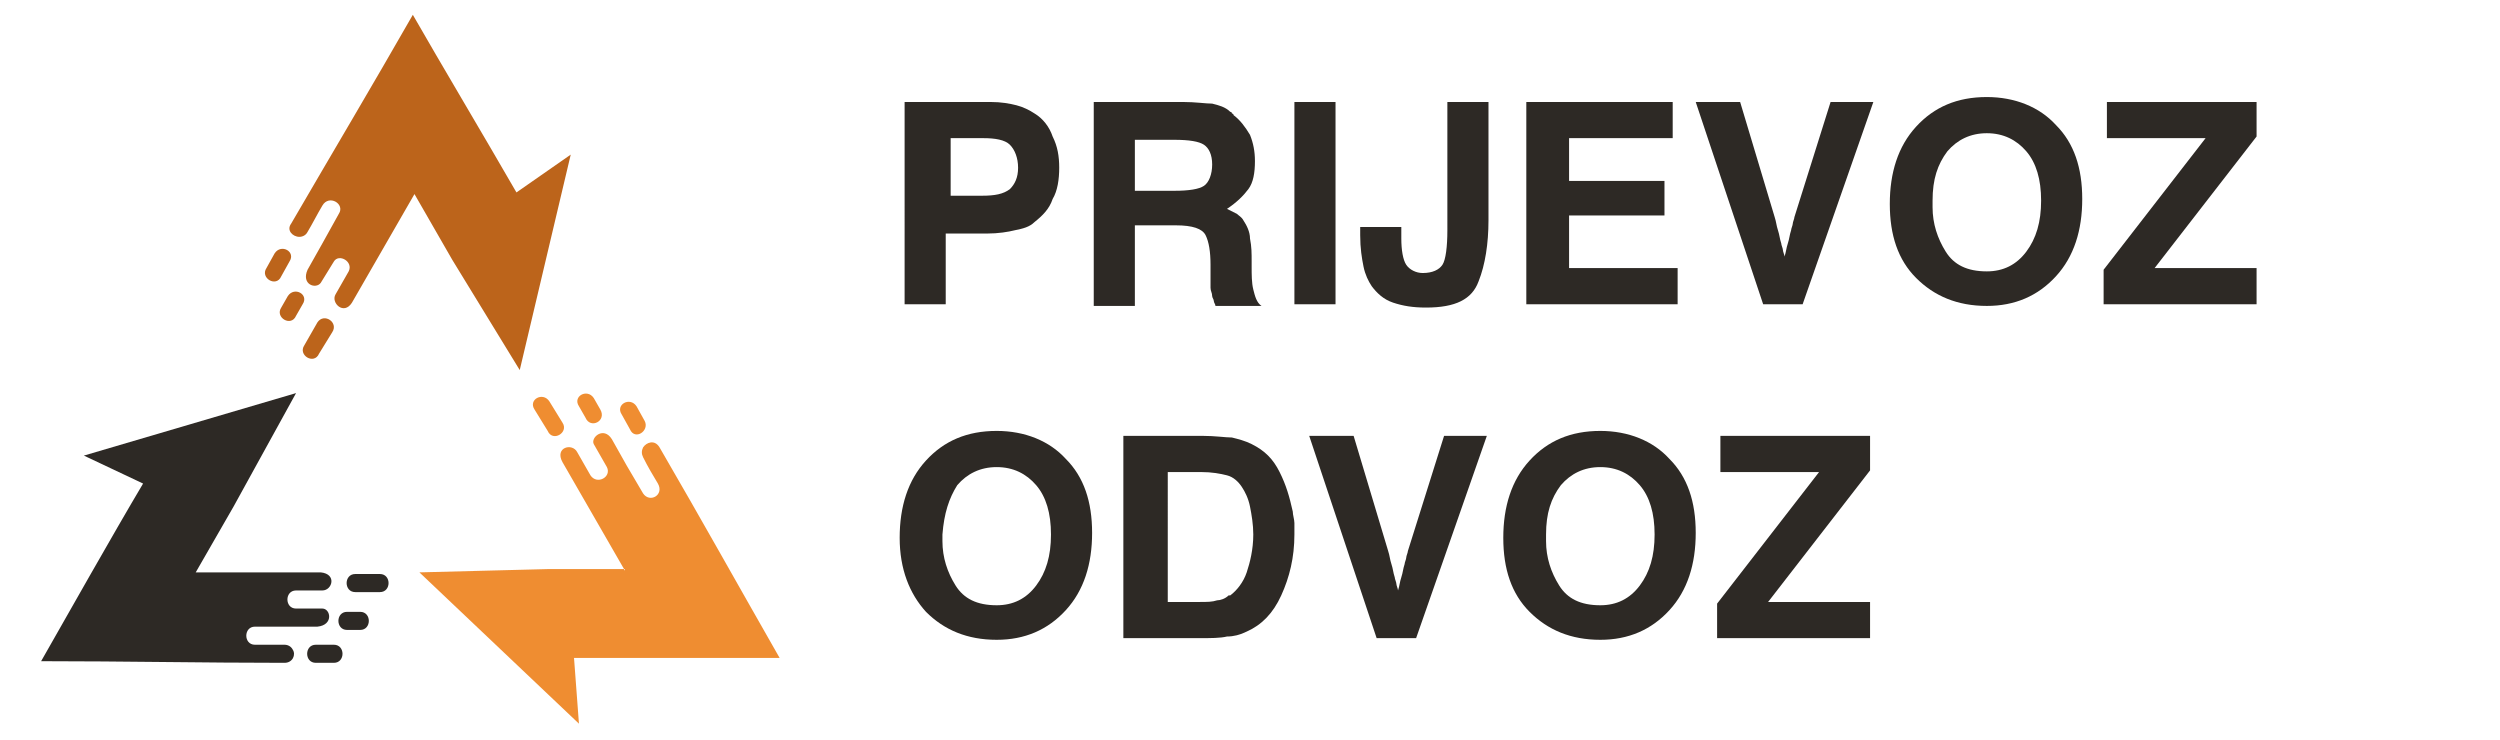 <svg xmlns:v="https://vecta.io/nano" xmlns="http://www.w3.org/2000/svg" xmlns:xlink="http://www.w3.org/1999/xlink" id="Layer_1" x="0px" y="0px" viewBox="0 0 152 45" style="enable-background:new 0 0 152 45;" xml:space="preserve"> <style type="text/css"> .st0{fill-rule:evenodd;clip-rule:evenodd;fill:#BC641B;} .st1{fill-rule:evenodd;clip-rule:evenodd;fill:#EF8D31;} .st2{fill-rule:evenodd;clip-rule:evenodd;fill:#2D2925;} .st3{fill:#2D2925;} </style> <g> <path class="st0" d="M19.3,19.6L18.5,21c-0.4,0.6,0.6,1.2,0.9,0.5l0.8-1.3C20.6,19.6,19.7,19,19.3,19.6 M16.7,15.4l-0.5,0.9 c-0.4,0.6,0.6,1.2,0.9,0.5l0.5-0.9C18,15.3,17.1,14.8,16.7,15.4z M17.5,18l-0.4,0.7c-0.4,0.6,0.6,1.2,0.9,0.5l0.4-0.7 C18.8,17.9,17.9,17.4,17.5,18z M25.2,11.8l-3.8,6.6c-0.5,0.8-1.3,0-1-0.5l0.8-1.4c0.3-0.6-0.6-1.1-0.9-0.6l-0.8,1.3 c-0.3,0.4-1.2,0.1-0.8-0.8l0.9-1.6l0,0l1-1.8c0.4-0.6-0.6-1.2-1-0.5c-0.3,0.5-0.6,1.1-0.9,1.6c-0.1,0.2-0.3,0.3-0.5,0.3 c-0.4,0-0.8-0.4-0.5-0.8c2.5-4.3,5-8.5,7.4-12.7c1.6,2.8,4.4,7.5,6.3,10.8l3.3-2.3l-3.1,13.1l-4.1-6.7l0,0L25.2,11.8z"></path> <path class="st1" d="M34.2,25.7l-0.8-1.3c-0.4-0.6-1.3-0.1-0.9,0.5l0.8,1.3C33.6,26.9,34.6,26.3,34.2,25.7 M39.2,25.6l-0.5-0.9 c-0.4-0.6-1.3-0.1-0.9,0.5l0.5,0.9C38.6,26.8,39.5,26.2,39.2,25.6z M36.5,24.9l-0.4-0.7c-0.4-0.6-1.3-0.1-0.9,0.5l0.4,0.7 C35.9,26.1,36.9,25.6,36.5,24.9z M38,34.7l-3.8-6.6c-0.5-0.9,0.6-1.2,0.9-0.6l0.8,1.4c0.4,0.6,1.3,0.1,1-0.5l-0.8-1.4 c-0.2-0.4,0.6-1.1,1.1-0.3l0.9,1.6l0,0l1,1.7c0.4,0.6,1.3,0.1,0.9-0.6c-0.3-0.5-0.6-1-0.9-1.6c-0.1-0.2-0.1-0.4,0-0.6 c0.2-0.3,0.7-0.5,1,0c2.5,4.3,4.9,8.6,7.3,12.8c-3.2,0-8.7,0-12.5,0l0.3,4l-9.7-9.2l7.8-0.2l0,0H38z"></path> <path class="st2" d="M21.6,36l1.5,0c0.7,0,0.7-1.1,0-1.1l-1.5,0C20.9,34.9,20.9,36,21.6,36 M19.2,40.3l1.1,0c0.7,0,0.7-1.1,0-1.1 l-1.1,0C18.5,39.2,18.5,40.3,19.2,40.3z M21.1,38.3l0.8,0c0.7,0,0.7-1.1,0-1.1l-0.8,0C20.4,37.2,20.4,38.3,21.1,38.3z M11.9,34.8 h7.6c1,0.1,0.7,1.1,0.1,1.1l-1.6,0c-0.7,0-0.7,1.1,0,1.1l1.6,0c0.5,0,0.7,1-0.3,1.1l-1.8,0v0l-2,0c-0.7,0-0.7,1.1,0,1.1 c0.6,0,1.2,0,1.8,0c0.2,0,0.4,0.1,0.5,0.3c0.2,0.3,0,0.8-0.5,0.8c-4.9,0-9.8-0.1-14.8-0.1c1.6-2.8,4.3-7.6,6.2-10.8l-3.6-1.7 L18,23.9l-3.8,6.9l0,0L11.9,34.8z"></path> <g> <path class="st3" d="M60.2,6.2c0.7,0,1.2,0.1,1.6,0.2c0.4,0.1,0.8,0.3,1.1,0.5c0.5,0.3,0.9,0.8,1.1,1.4c0.3,0.6,0.4,1.2,0.4,1.9 c0,0.7-0.1,1.4-0.4,1.9c-0.2,0.6-0.6,1-1.1,1.4c-0.3,0.3-0.7,0.4-1.2,0.5c-0.4,0.1-1,0.2-1.7,0.2h-2.5v4.3h-2.5V6.2H60.2z M57.7,11.9h2c0.8,0,1.3-0.1,1.7-0.4c0.3-0.3,0.5-0.7,0.5-1.3c0-0.6-0.2-1.1-0.5-1.4c-0.3-0.3-0.9-0.4-1.6-0.4h-2V11.9z"></path> <path class="st3" d="M71.9,6.2c0.8,0,1.4,0.1,1.8,0.1c0.4,0.1,0.8,0.2,1.1,0.5c0,0,0.1,0,0.1,0.1c0,0,0.1,0,0.1,0.1 c0.4,0.3,0.7,0.7,1,1.2c0.2,0.5,0.3,1,0.3,1.6c0,0.7-0.1,1.3-0.4,1.7c-0.3,0.4-0.7,0.8-1.3,1.2c0.2,0.1,0.4,0.2,0.6,0.3 c0.1,0.1,0.3,0.2,0.4,0.4c0.2,0.3,0.4,0.7,0.4,1.1c0.1,0.5,0.1,0.9,0.1,1.4c0,0,0,0.1,0,0.1c0,0,0,0.1,0,0.1c0,0,0,0,0,0.1 c0,0,0,0,0,0c0,0.5,0,1,0.1,1.4c0.1,0.4,0.2,0.8,0.5,1h-2.8c0-0.1-0.1-0.2-0.1-0.3c0-0.1-0.1-0.2-0.1-0.3c0-0.2-0.1-0.3-0.1-0.5 c0-0.2,0-0.5,0-0.8c0-0.1,0-0.2,0-0.3c0-0.1,0-0.2,0-0.3c0-0.8-0.1-1.4-0.3-1.8c-0.2-0.4-0.8-0.6-1.8-0.6H69v4.9h-2.5V6.2H71.9z M69,11.6h2.4c0.9,0,1.5-0.1,1.8-0.3c0.3-0.2,0.5-0.7,0.5-1.3c0-0.6-0.2-1-0.5-1.2c-0.3-0.2-0.9-0.3-1.8-0.3H69V11.6z"></path> <path class="st3" d="M81.2,6.2v12.3h-2.5V6.2H81.2z"></path> <path class="st3" d="M85.2,13.9v0.6c0,0.7,0.1,1.3,0.3,1.6c0.2,0.3,0.6,0.5,1,0.5c0.6,0,1-0.2,1.2-0.5c0.2-0.3,0.3-1.1,0.3-2.1 V6.2h2.5v7.2c0,1.4-0.2,2.7-0.6,3.7c-0.4,1.1-1.4,1.6-3.2,1.6c-0.8,0-1.4-0.1-2-0.3c-0.6-0.2-1-0.6-1.3-1 c-0.2-0.3-0.4-0.7-0.5-1.2c-0.1-0.5-0.2-1.1-0.2-1.9v-0.5H85.2z"></path> <path class="st3" d="M101.7,6.2v2.2h-6.3V11h5.8v2.1h-5.8v3.2h6.6v2.2h-9.2V6.2H101.7z"></path> <path class="st3" d="M105.8,6.2l2.1,7c0.1,0.3,0.1,0.5,0.2,0.8c0.1,0.3,0.1,0.5,0.2,0.8c0,0.1,0.1,0.3,0.1,0.4 c0,0.1,0.1,0.3,0.1,0.4c0.1-0.3,0.1-0.5,0.2-0.8c0.1-0.3,0.1-0.5,0.2-0.8c0-0.1,0.1-0.3,0.1-0.4c0-0.1,0.1-0.3,0.1-0.4l2.2-7h2.6 l-4.3,12.3h-2.4l-4.1-12.3H105.8z"></path> <path class="st3" d="M114.9,12.4c0-1.9,0.5-3.5,1.6-4.7c1.1-1.2,2.5-1.8,4.3-1.8c1.7,0,3.2,0.6,4.2,1.7c1.1,1.1,1.6,2.6,1.6,4.5 c0,1.9-0.5,3.5-1.6,4.7c-1.1,1.2-2.5,1.8-4.2,1.8c-1.8,0-3.2-0.6-4.3-1.7C115.4,15.8,114.9,14.3,114.9,12.4L114.9,12.4z M117.5,12.2c0,0.1,0,0.2,0,0.2c0,0.1,0,0.1,0,0.2c0,1,0.3,1.9,0.8,2.7c0.5,0.8,1.3,1.2,2.5,1.2c1,0,1.8-0.4,2.4-1.2 c0.6-0.8,0.9-1.8,0.9-3.1c0-1.3-0.3-2.3-0.9-3c-0.6-0.7-1.4-1.1-2.4-1.1c-1,0-1.8,0.4-2.4,1.1C117.8,10,117.5,10.9,117.5,12.2 L117.5,12.2z"></path> <path class="st3" d="M134.1,8.4h-6V6.2h9.1v2.1l-6.2,8h6.2v2.2h-9.3v-2.1L134.1,8.4z"></path> <path class="st3" d="M54.7,32.7c0-1.9,0.5-3.5,1.6-4.7c1.1-1.2,2.5-1.8,4.3-1.8c1.7,0,3.2,0.6,4.2,1.7c1.1,1.1,1.6,2.6,1.6,4.5 c0,1.9-0.5,3.5-1.6,4.7c-1.1,1.2-2.5,1.8-4.2,1.8c-1.8,0-3.2-0.6-4.3-1.7C55.3,36.1,54.7,34.6,54.7,32.7L54.7,32.7z M57.3,32.5 c0,0.1,0,0.2,0,0.2c0,0.1,0,0.1,0,0.2c0,1,0.3,1.9,0.8,2.7c0.5,0.8,1.3,1.2,2.5,1.2c1,0,1.8-0.4,2.4-1.2c0.6-0.8,0.9-1.8,0.9-3.1 c0-1.3-0.3-2.3-0.9-3c-0.6-0.7-1.4-1.1-2.4-1.1c-1,0-1.8,0.4-2.4,1.1C57.7,30.3,57.4,31.2,57.3,32.5L57.3,32.5z"></path> <path class="st3" d="M73.1,26.5c0.8,0,1.4,0.1,1.8,0.1c0.4,0.1,0.8,0.2,1.2,0.4c0.8,0.4,1.3,0.9,1.7,1.7c0.4,0.8,0.6,1.5,0.8,2.4 c0,0.2,0.1,0.5,0.1,0.7c0,0.2,0,0.5,0,0.7c0,1.4-0.3,2.6-0.8,3.7c-0.5,1.1-1.2,1.8-2.1,2.2c0,0,0,0,0,0c0,0,0,0,0,0 c-0.4,0.2-0.8,0.3-1.2,0.3c-0.4,0.1-1,0.1-1.7,0.1h-4.6V26.5H73.1z M70.9,36.6h2c0.5,0,0.8,0,1.1-0.1c0.2,0,0.5-0.1,0.7-0.3 c0,0,0,0,0,0c0,0,0,0,0.1,0c0.4-0.3,0.8-0.8,1-1.4c0.2-0.6,0.4-1.4,0.4-2.3c0-0.6-0.1-1.2-0.2-1.7c-0.1-0.5-0.3-0.9-0.5-1.2 c-0.2-0.3-0.5-0.6-0.9-0.7c-0.4-0.1-0.9-0.2-1.6-0.2h-2V36.6z"></path> <path class="st3" d="M82.3,26.5l2.1,7c0.1,0.3,0.1,0.5,0.2,0.8c0.1,0.3,0.1,0.5,0.2,0.8c0,0.1,0.1,0.3,0.1,0.4 c0,0.1,0.1,0.3,0.1,0.4c0.1-0.3,0.1-0.5,0.2-0.8c0.1-0.3,0.1-0.5,0.2-0.8c0-0.1,0.1-0.3,0.1-0.4c0-0.1,0.1-0.3,0.1-0.4l2.2-7h2.6 l-4.3,12.3h-2.4l-4.1-12.3H82.3z"></path> <path class="st3" d="M91.4,32.7c0-1.9,0.5-3.5,1.6-4.7c1.1-1.2,2.5-1.8,4.3-1.8c1.7,0,3.2,0.6,4.2,1.7c1.1,1.1,1.6,2.6,1.6,4.5 c0,1.9-0.5,3.5-1.6,4.7c-1.1,1.2-2.5,1.8-4.2,1.8c-1.8,0-3.2-0.6-4.3-1.7C91.9,36.1,91.4,34.6,91.4,32.7L91.4,32.7z M94,32.5 c0,0.1,0,0.2,0,0.2c0,0.1,0,0.1,0,0.2c0,1,0.3,1.9,0.8,2.7c0.5,0.8,1.3,1.2,2.5,1.2c1,0,1.8-0.4,2.4-1.2c0.6-0.8,0.9-1.8,0.9-3.1 c0-1.3-0.3-2.3-0.9-3c-0.6-0.7-1.4-1.1-2.4-1.1c-1,0-1.8,0.4-2.4,1.1C94.3,30.3,94,31.2,94,32.5L94,32.5z"></path> <path class="st3" d="M110.6,28.7h-6v-2.2h9.1v2.1l-6.2,8h6.2v2.2h-9.3v-2.1L110.6,28.7z"></path> </g> </g> </svg>